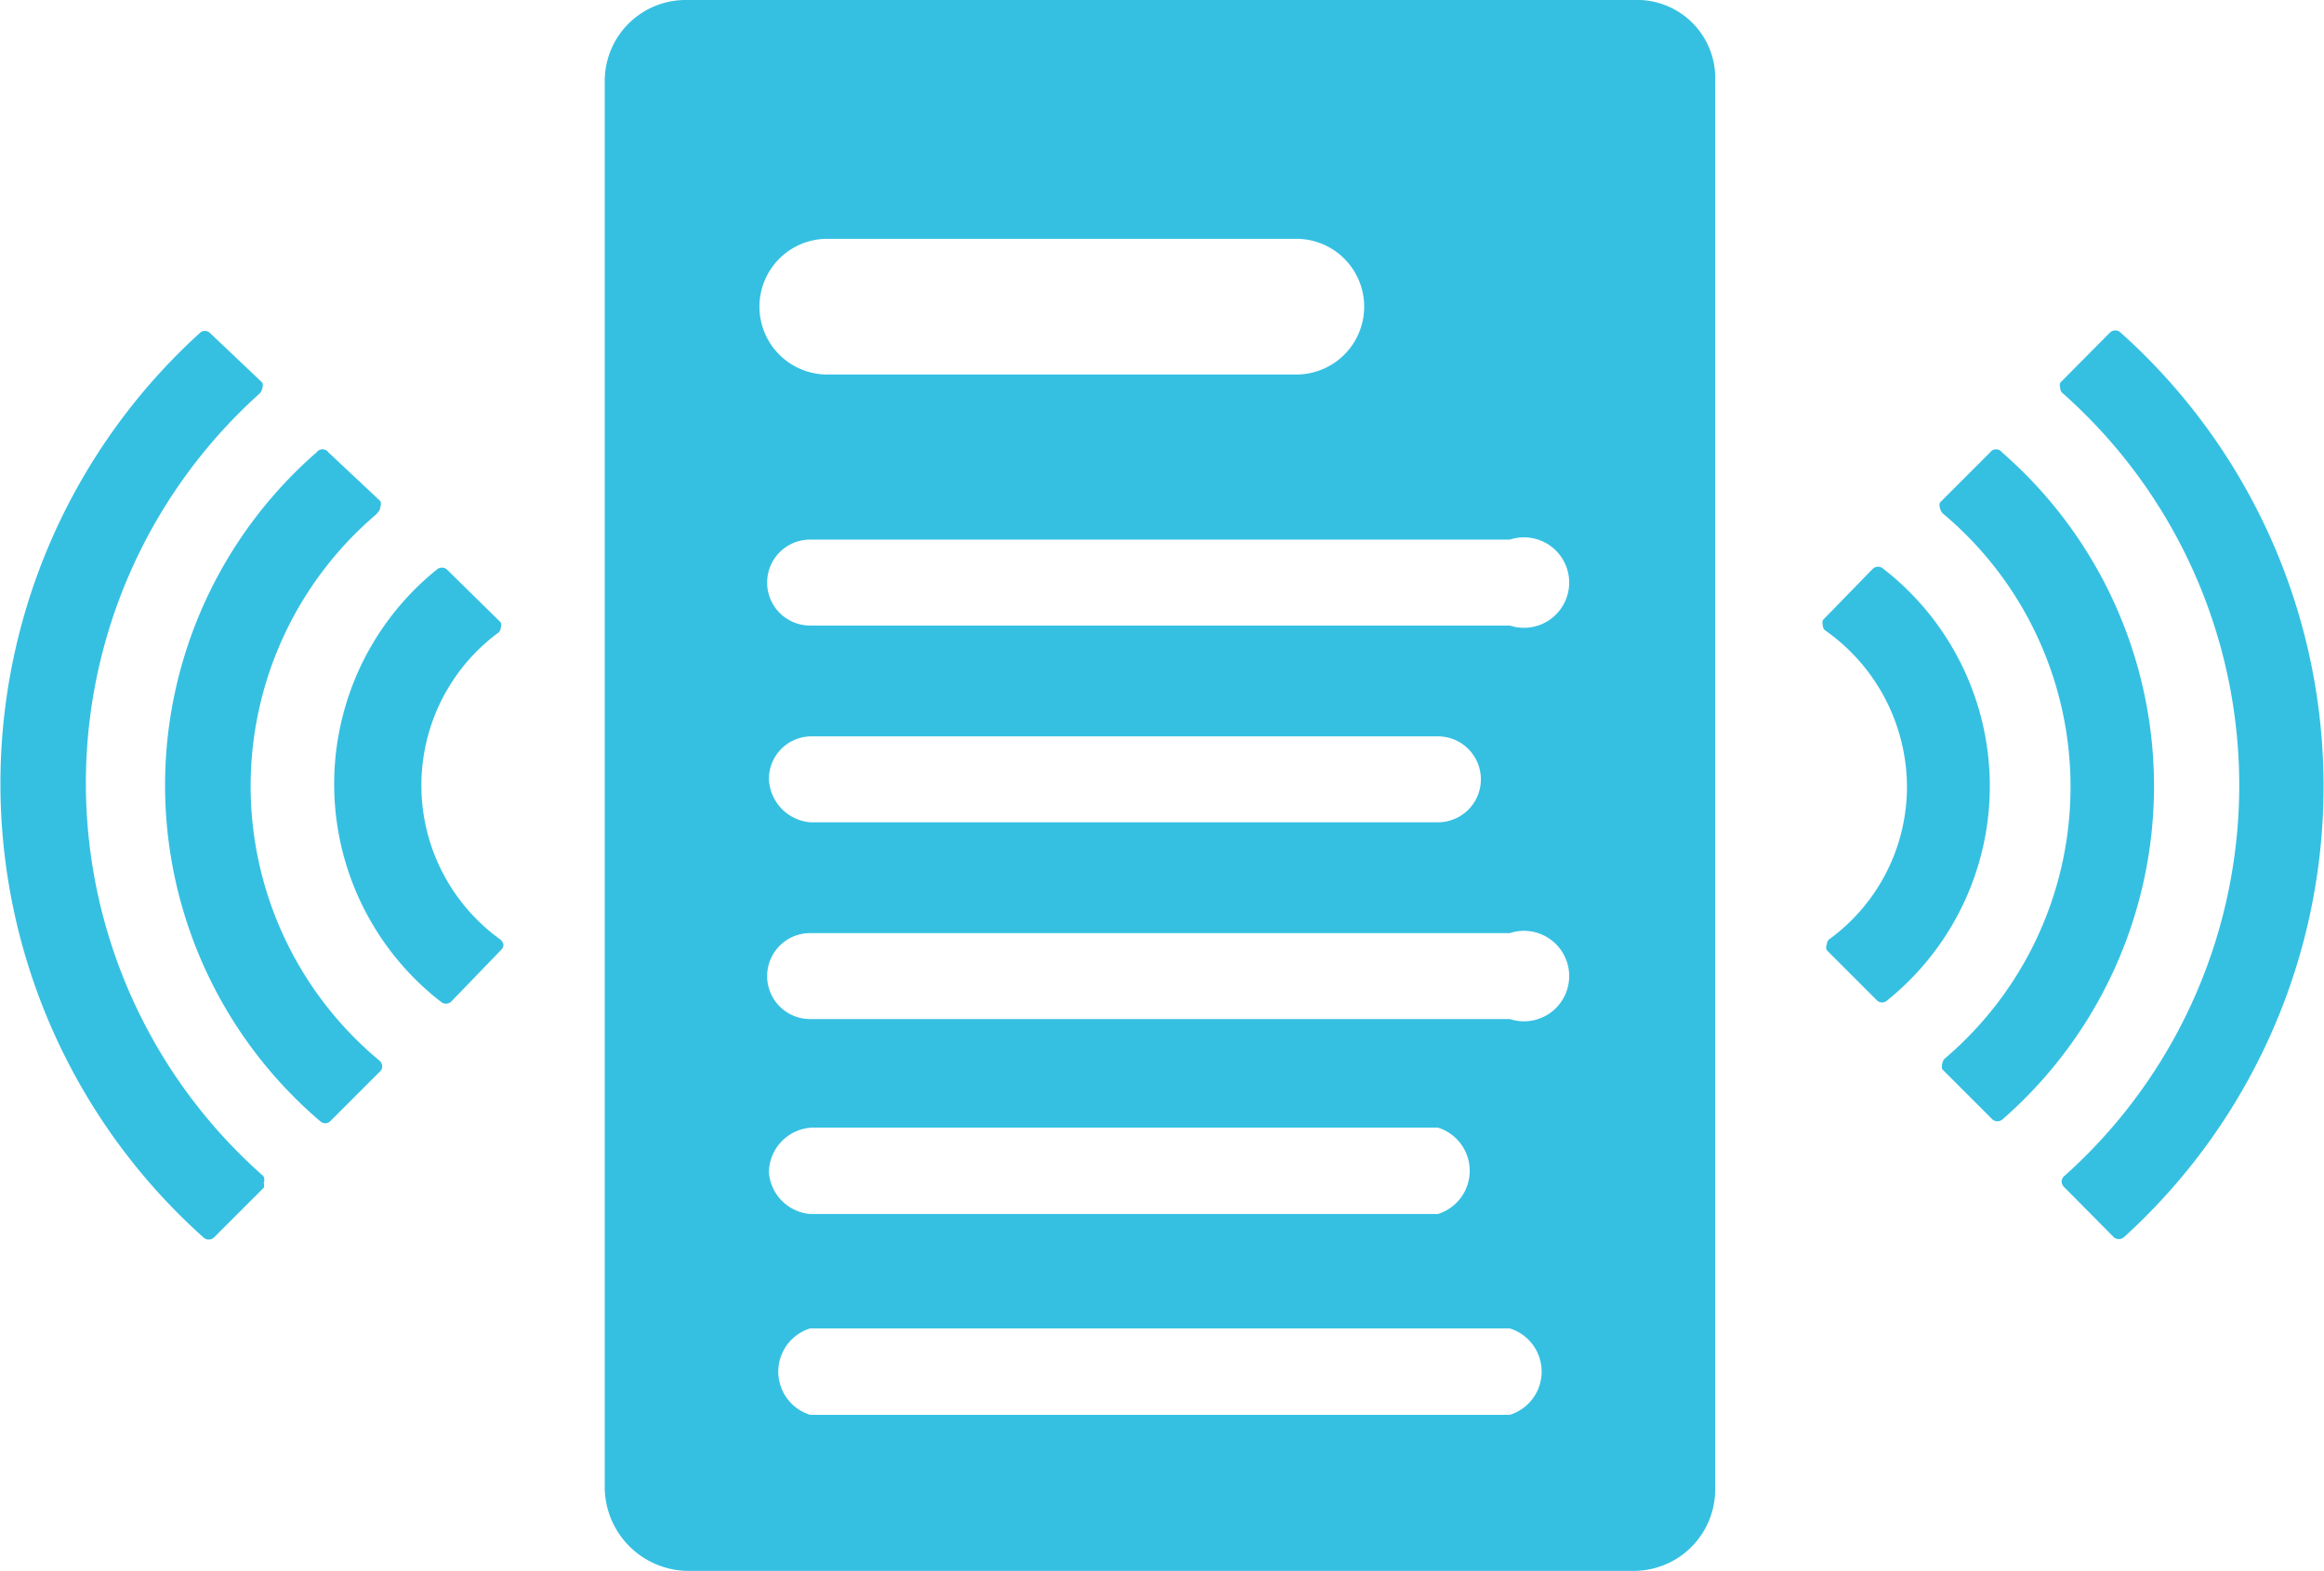 <?xml version="1.0" encoding="UTF-8"?> <svg xmlns="http://www.w3.org/2000/svg" viewBox="0 0 51.38 34.73"><defs><style>.cls-1{fill:#35c0e2;}</style></defs><g id="Layer_2" data-name="Layer 2"><g id="Layer_1-2" data-name="Layer 1"><path class="cls-1" d="M45.55,8.46a.18.18,0,0,0,0,.12h0a.14.14,0,0,0,.06.12A11.58,11.58,0,0,1,45.64,26a.16.16,0,0,0-.06.12.17.17,0,0,0,.05.12l1.1,1.11a.17.17,0,0,0,.23,0,13.46,13.46,0,0,0-.08-20,.17.17,0,0,0-.23,0Z"></path><path class="cls-1" d="M40.3,13.71a.21.21,0,0,0,0,.12h0a.14.14,0,0,0,.07.12,4.24,4.24,0,0,1,1.79,3.44,4.17,4.17,0,0,1-1.71,3.37.14.14,0,0,0-.06.12.13.13,0,0,0,0,.13l1.11,1.11a.16.16,0,0,0,.22,0,6.08,6.08,0,0,0-.09-9.55.17.17,0,0,0-.22,0Z"></path><path class="cls-1" d="M43,23.4a.2.2,0,0,0-.06.12.22.22,0,0,0,0,.12l1.11,1.11a.17.17,0,0,0,.22,0A9.78,9.78,0,0,0,44.26,10,.16.16,0,0,0,44,10l-1.11,1.11a.17.17,0,0,0,0,.12h0a.23.23,0,0,0,.06.12A7.88,7.88,0,0,1,43,23.4Z"></path><path class="cls-1" d="M5.83,26.26a.16.16,0,0,0,0-.11h0A.16.16,0,0,0,5.82,26,11.58,11.58,0,0,1,5.74,8.7a.23.23,0,0,0,.06-.12.18.18,0,0,0,0-.12L4.64,7.36a.16.16,0,0,0-.22,0,13.46,13.46,0,0,0,.08,20,.17.17,0,0,0,.23,0Z"></path><path class="cls-1" d="M11.08,21a.16.16,0,0,0,.05-.11v0a.19.19,0,0,0-.07-.12A4.2,4.2,0,0,1,11,14a.14.14,0,0,0,.07-.12.17.17,0,0,0,0-.12L9.88,12.59a.17.17,0,0,0-.22,0,6.09,6.09,0,0,0,.09,9.56.17.17,0,0,0,.22,0Z"></path><path class="cls-1" d="M8.36,11.32a.17.17,0,0,0,.05-.12.17.17,0,0,0,0-.12L7.26,10A.16.16,0,0,0,7,10a9.76,9.76,0,0,0,.08,14.79.16.16,0,0,0,.22,0l1.1-1.1a.15.15,0,0,0,.05-.12h0a.16.16,0,0,0-.06-.12,7.89,7.89,0,0,1-.07-12.08Z"></path><path class="cls-1" d="M36.11,0H15.17a1.79,1.79,0,0,0-1.8,1.81V32.92a1.86,1.86,0,0,0,1.8,1.81H36.11a1.8,1.8,0,0,0,1.81-1.81V1.81A1.73,1.73,0,0,0,36.11,0ZM18.29,5.28H28.66a1.5,1.5,0,1,1,0,3H18.29a1.5,1.5,0,0,1,0-3Zm15.09,26H17.91a1,1,0,0,1,0-1.91H33.38a1,1,0,0,1,0,1.91ZM17,25.93a1,1,0,0,1,.95-1H31.79a1,1,0,0,1,0,1.91H17.91A1,1,0,0,1,17,25.93Zm16.42-3.4H17.91a.95.95,0,0,1,0-1.9H33.38a1,1,0,1,1,0,1.9ZM17,17.23a.94.94,0,0,1,.95-.95H31.79a.95.95,0,0,1,0,1.9H17.91A1,1,0,0,1,17,17.23Zm16.42-3.4H17.91a.95.95,0,0,1,0-1.9H33.38a1,1,0,1,1,0,1.9Z"></path></g></g></svg> 